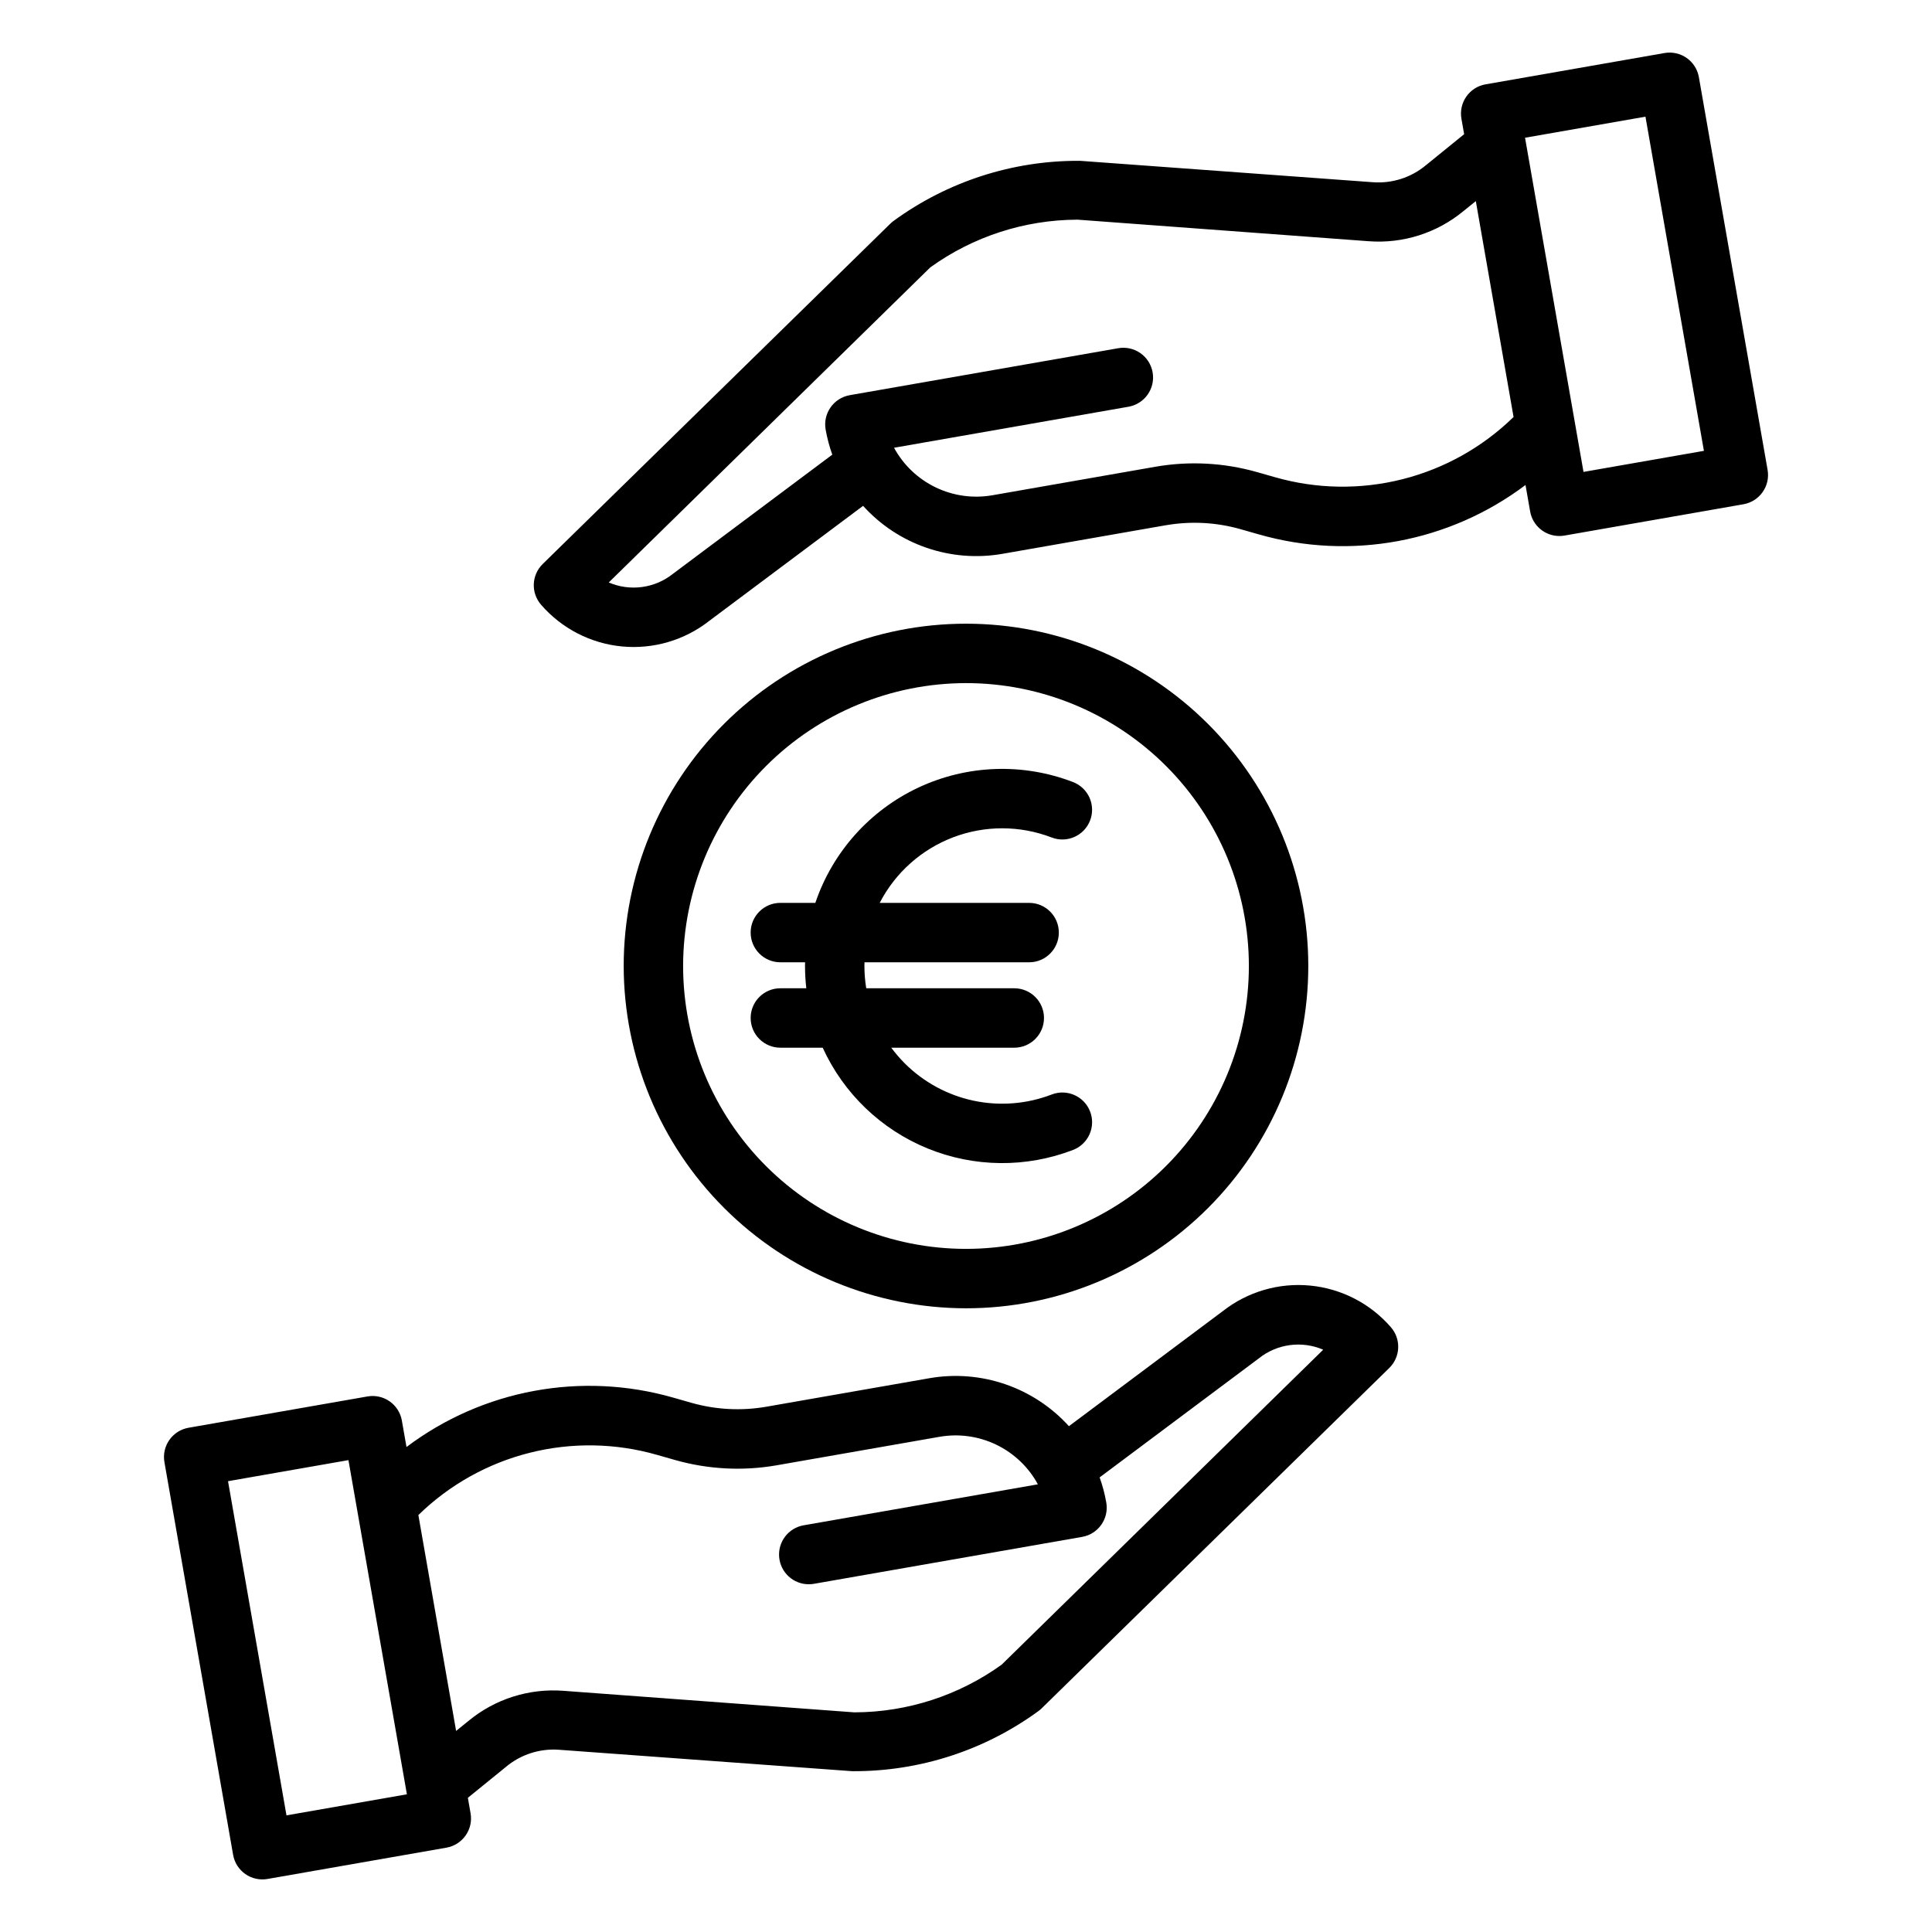 <?xml version="1.0" encoding="UTF-8"?>
<!-- Uploaded to: ICON Repo, www.svgrepo.com, Generator: ICON Repo Mixer Tools -->
<svg fill="#000000" width="800px" height="800px" version="1.1" viewBox="144 144 512 512" xmlns="http://www.w3.org/2000/svg">
 <g>
  <path d="m362.02 421.65c5.531 12.113 15.473 21.664 27.805 26.703 12.328 5.035 26.117 5.176 38.547 0.391 4.059-1.562 6.082-6.117 4.519-10.172-1.562-4.059-6.121-6.082-10.176-4.519-6.594 2.535-13.781 3.109-20.695 1.645-6.91-1.465-13.25-4.902-18.25-9.895-1.293-1.293-2.492-2.684-3.582-4.152h32.605c4.348 0 7.875-3.527 7.875-7.875 0-4.348-3.527-7.871-7.875-7.871h-39.234c-0.316-1.953-0.477-3.926-0.48-5.902 0-0.328 0.016-0.656 0.023-0.984h43.629c4.348 0 7.871-3.527 7.871-7.875s-3.523-7.871-7.871-7.871h-39.602c4.133-7.992 11.066-14.18 19.477-17.379 8.414-3.195 17.707-3.176 26.105 0.055 4.055 1.562 8.613-0.457 10.176-4.516 1.562-4.059-0.461-8.613-4.516-10.176-13.285-5.113-28.082-4.59-40.973 1.453s-22.758 17.082-27.324 30.562h-9.273c-4.348 0-7.871 3.523-7.871 7.871s3.523 7.875 7.871 7.875h6.555c-0.008 0.328-0.023 0.656-0.023 0.984h0.004c0.004 1.973 0.117 3.941 0.34 5.902h-6.875c-4.348 0-7.871 3.523-7.871 7.871 0 4.348 3.523 7.875 7.871 7.875z"/>
  <path d="m400 490.71c24.059 0 47.129-9.559 64.141-26.57s26.57-40.082 26.57-64.141-9.559-47.133-26.57-64.145-40.082-26.57-64.141-26.57-47.133 9.559-64.145 26.57-26.57 40.086-26.57 64.145c0.027 24.047 9.594 47.105 26.602 64.113 17.004 17.004 40.062 26.57 64.113 26.598zm0-165.68c19.883 0 38.949 7.898 53.008 21.957 14.059 14.059 21.957 33.129 21.957 53.012s-7.898 38.949-21.957 53.008c-14.059 14.059-33.125 21.957-53.008 21.957s-38.953-7.898-53.012-21.957c-14.059-14.059-21.957-33.125-21.957-53.008 0.02-19.879 7.926-38.934 21.98-52.988 14.055-14.055 33.109-21.961 52.988-21.98z"/>
  <path d="m468.03 491.48-40.754 30.473c-9.332-10.297-23.289-15.098-36.98-12.711l-43.246 7.562c-6.582 1.141-13.34 0.789-19.77-1.031l-4.836-1.379c-24.32-6.984-50.508-2.144-70.719 13.082l-1.227-7.004h0.004c-0.75-4.285-4.828-7.148-9.113-6.398l-47.422 8.297c-4.281 0.75-7.144 4.828-6.394 9.109l18.203 104.07c0.359 2.059 1.52 3.891 3.231 5.09 1.707 1.199 3.824 1.668 5.879 1.309l47.422-8.297h0.004c4.281-0.75 7.144-4.828 6.394-9.109l-0.719-4.102 10.137-8.23v-0.004c3.922-3.266 8.965-4.879 14.055-4.496l77.332 5.652c0.176 0.012 0.352 0.02 0.527 0.023 17.672 0.07 34.902-5.516 49.172-15.941 0.301-0.219 0.586-0.461 0.852-0.723l92.117-90.195h-0.004c2.977-2.914 3.168-7.641 0.438-10.785-5.461-6.301-13.141-10.258-21.441-11.051-8.301-0.793-16.586 1.637-23.141 6.793zm-248.11 133.61-15.492-88.559 31.914-5.582 15.492 88.559zm189.53-39.938c-11.34 8.164-24.949 12.586-38.926 12.637h-0.137l-77.062-5.707c-9.113-0.699-18.148 2.164-25.191 7.992l-3.258 2.637-10.004-57.207c8.199-8.004 18.367-13.695 29.477-16.496 11.113-2.801 22.766-2.613 33.777 0.547l4.836 1.379h0.004c8.711 2.465 17.867 2.945 26.793 1.395l43.246-7.566c5.113-0.887 10.375-0.148 15.047 2.109 4.676 2.262 8.52 5.926 11 10.488l-62.07 10.859c-4.027 0.695-6.848 4.359-6.496 8.43 0.348 4.07 3.758 7.195 7.84 7.195 0.461 0 0.918-0.039 1.367-0.117l71.09-12.438c4.281-0.75 7.144-4.828 6.394-9.109-0.395-2.266-0.984-4.492-1.762-6.656l42.117-31.488c0.055-0.043 0.109-0.082 0.164-0.125h-0.004c2.367-1.867 5.191-3.059 8.18-3.449 2.988-0.395 6.027 0.031 8.793 1.223z"/>
  <path d="m594.22 164.45c-0.75-4.281-4.832-7.144-9.113-6.394l-47.422 8.297v-0.004c-4.281 0.75-7.144 4.832-6.394 9.113l0.719 4.102-10.137 8.23c-3.926 3.266-8.965 4.879-14.055 4.496l-77.332-5.652c-0.176-0.012-0.352-0.02-0.527-0.023l-0.004 0.004c-17.672-0.07-34.902 5.516-49.168 15.938-0.301 0.223-0.586 0.465-0.852 0.727l-92.117 90.188c-2.973 2.914-3.164 7.641-0.434 10.785 5.461 6.305 13.137 10.262 21.438 11.059 8.301 0.793 16.59-1.637 23.148-6.789l40.75-30.469v-0.004c9.32 10.312 23.289 15.113 36.98 12.707l43.246-7.566 0.004 0.004c6.582-1.145 13.336-0.793 19.766 1.027l4.836 1.379h0.004c24.316 6.988 50.504 2.144 70.715-13.078l1.227 7.004c0.656 3.762 3.922 6.512 7.742 6.516 0.461 0 0.918-0.039 1.367-0.117l47.422-8.297c4.285-0.75 7.148-4.828 6.398-9.109zm-112.36 106.01-4.836-1.379v0.004c-8.715-2.469-17.871-2.945-26.793-1.398l-43.254 7.566c-5.113 0.887-10.375 0.152-15.051-2.109-4.672-2.258-8.52-5.926-10.996-10.484l62.07-10.859c2.07-0.348 3.918-1.504 5.129-3.219 1.215-1.711 1.691-3.836 1.328-5.902-0.359-2.07-1.531-3.906-3.254-5.106-1.723-1.199-3.852-1.66-5.918-1.281l-71.09 12.434h0.004c-4.281 0.75-7.144 4.828-6.398 9.109 0.402 2.266 0.992 4.488 1.766 6.652l-42.109 31.488c-0.055 0.043-0.109 0.082-0.164 0.125h0.004c-2.363 1.871-5.188 3.07-8.176 3.469-2.988 0.398-6.027-0.02-8.797-1.207l85.215-83.504c11.34-8.164 24.945-12.586 38.922-12.641h0.137l77.059 5.707c9.117 0.703 18.148-2.164 25.191-7.996l3.258-2.629 10.004 57.207c-8.195 8.004-18.367 13.699-29.477 16.5-11.109 2.801-22.762 2.613-33.773-0.547zm81.785-1.398-15.492-88.559 31.91-5.582 15.492 88.559z"/>
 </g>
</svg>